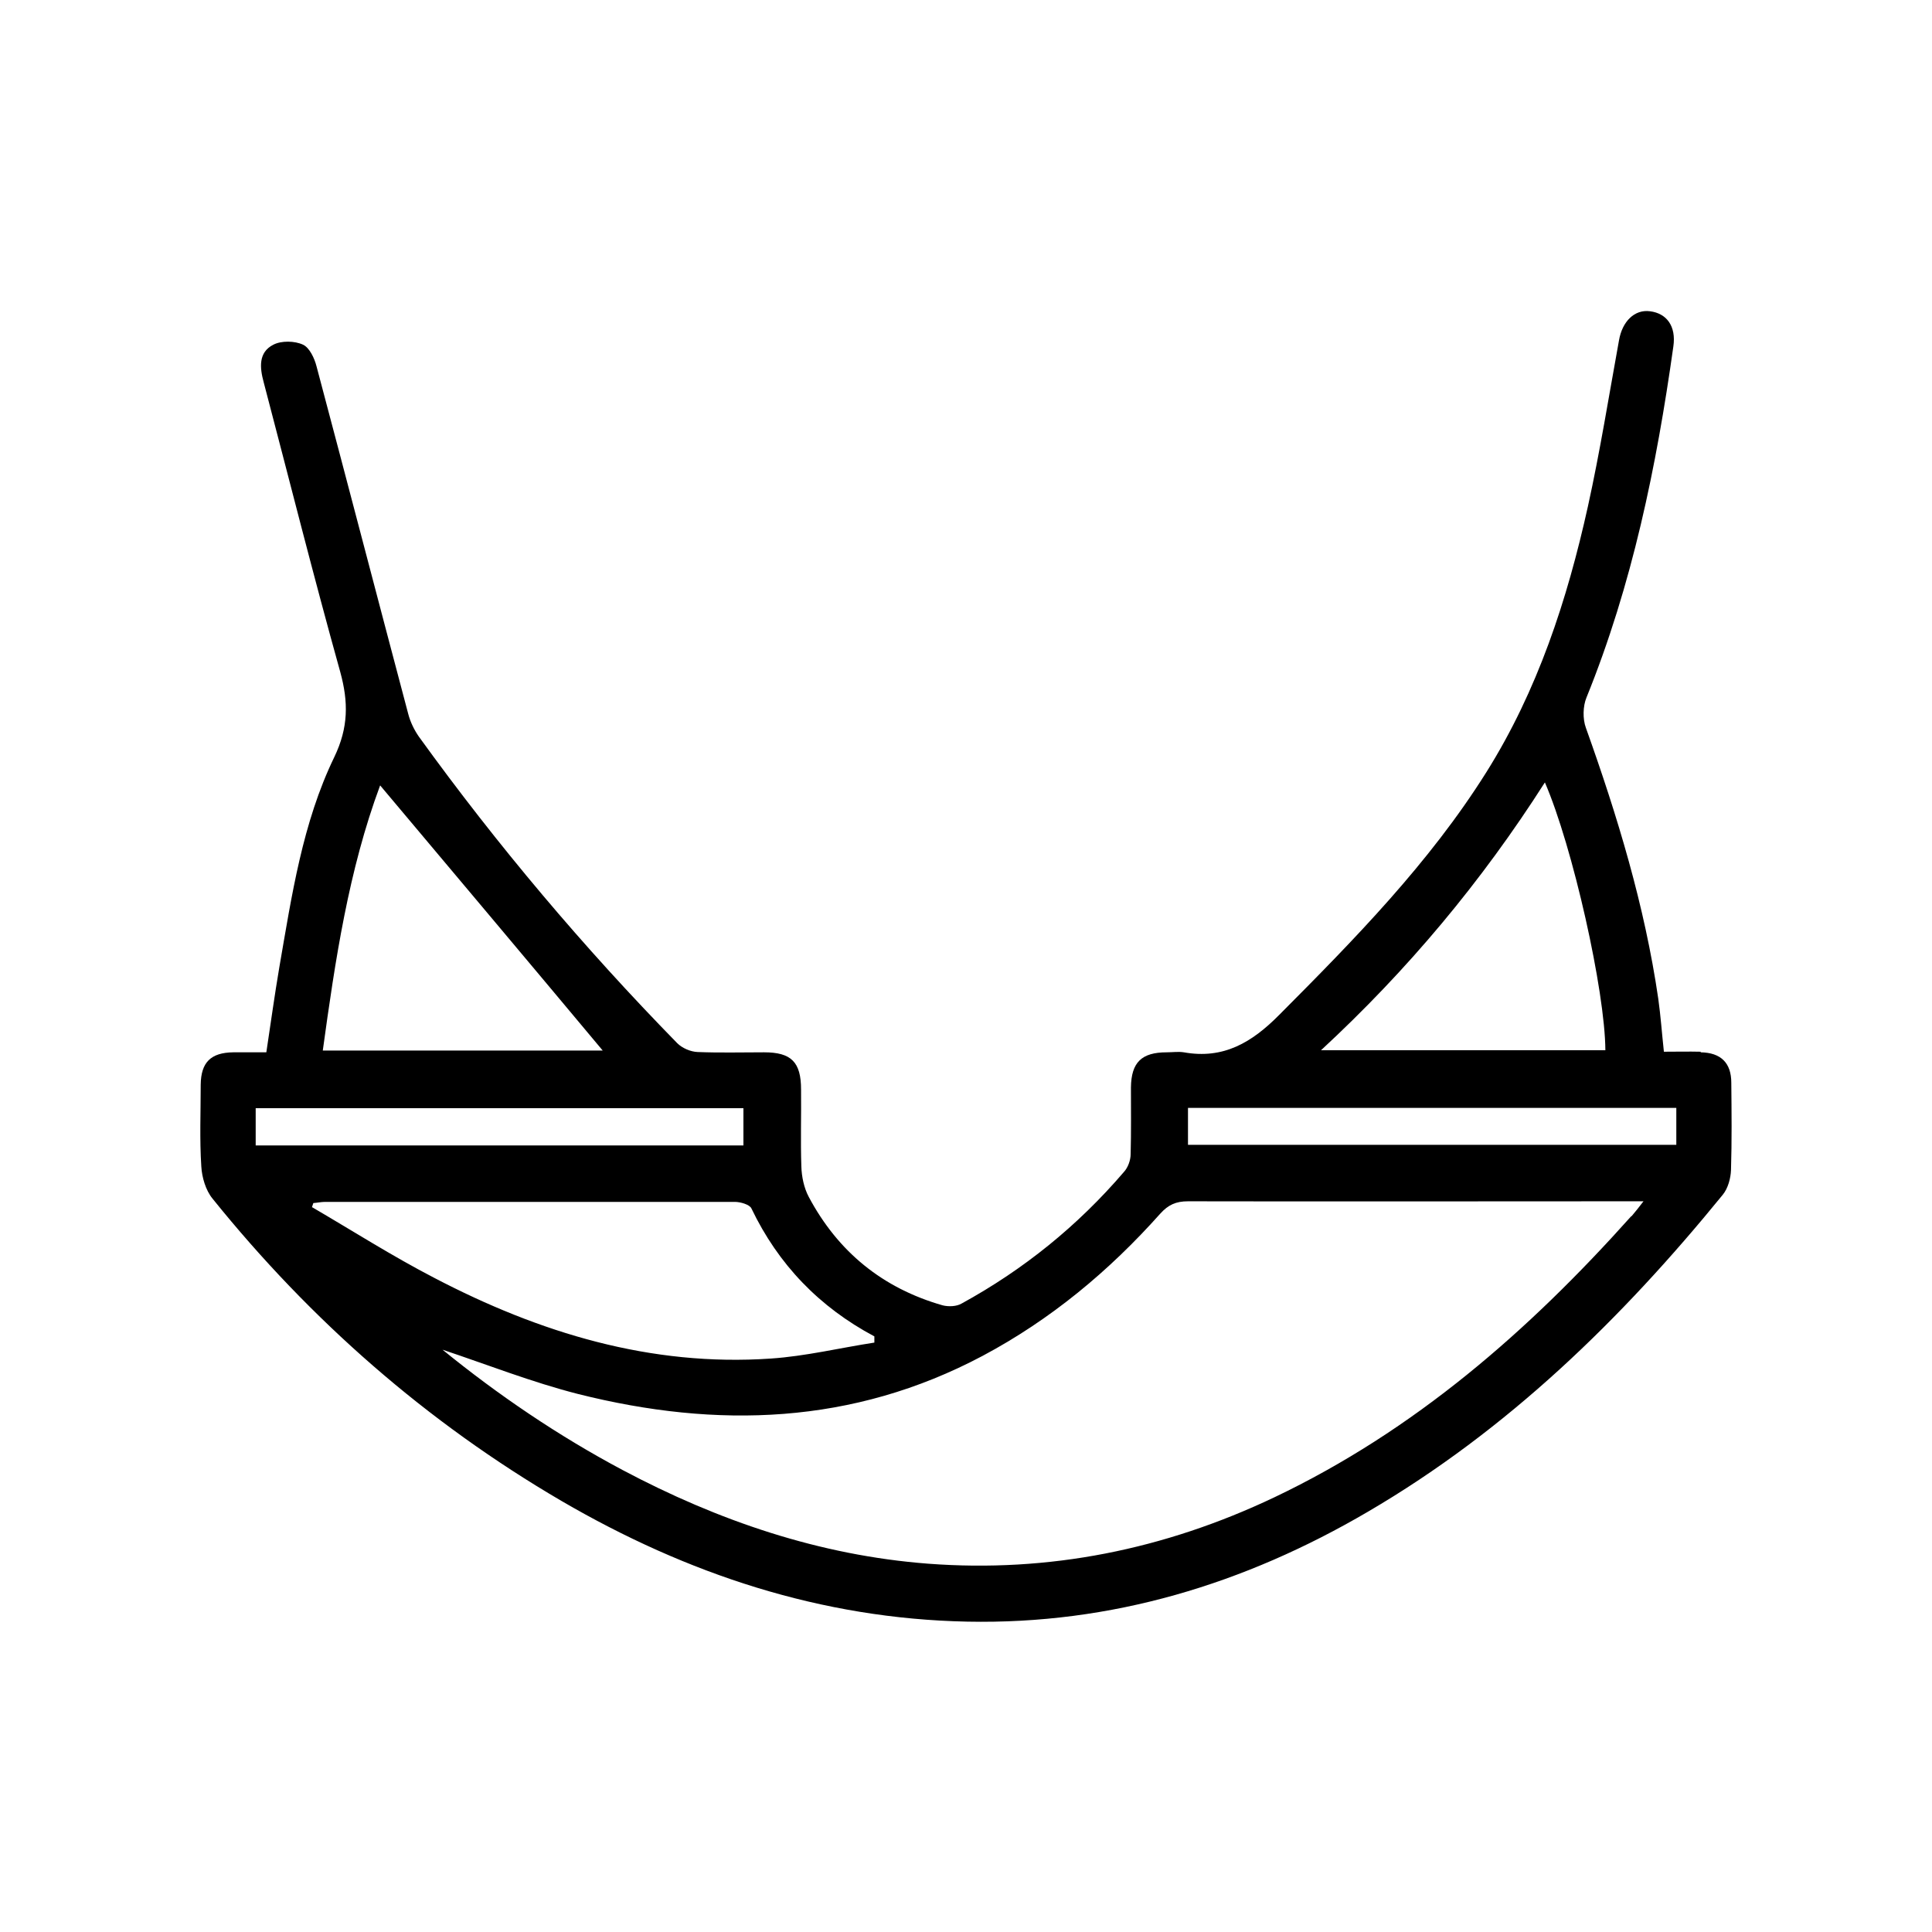 <svg xmlns="http://www.w3.org/2000/svg" viewBox="0 0 65.36 65.36"><path class="cls-1" d="m57.54,35.58c-.42-.01-.83,0-1.25,0-.07-.65-.11-1.22-.19-1.79-.46-3.15-1.38-6.18-2.45-9.17-.11-.3-.1-.73.02-1.02,1.55-3.82,2.37-7.82,2.94-11.88.1-.69-.23-1.12-.79-1.19-.52-.07-.94.34-1.05.99-.34,1.87-.64,3.75-1.05,5.61-.7,3.16-1.7,6.23-3.44,9-1.93,3.07-4.45,5.64-7,8.2-.93.94-1.89,1.51-3.23,1.27-.19-.03-.38,0-.58,0-.85,0-1.2.34-1.21,1.19,0,.75.01,1.5-.01,2.25,0,.21-.09.46-.23.61-1.56,1.82-3.39,3.3-5.49,4.45-.17.1-.44.11-.64.06-2.03-.58-3.54-1.81-4.53-3.67-.16-.3-.24-.68-.25-1.03-.03-.87,0-1.73-.01-2.6,0-.93-.33-1.26-1.25-1.26-.75,0-1.5.02-2.25-.01-.24-.01-.52-.13-.69-.3-3.17-3.24-6.09-6.7-8.74-10.37-.16-.23-.29-.5-.36-.77-1.04-3.92-2.06-7.84-3.1-11.75-.07-.28-.24-.64-.46-.74-.28-.13-.73-.14-1,0-.52.26-.46.79-.33,1.27.86,3.27,1.68,6.54,2.59,9.8.28,1.02.28,1.88-.2,2.88-1.08,2.23-1.44,4.69-1.86,7.11-.16.94-.29,1.89-.44,2.88-.4,0-.76,0-1.12,0-.76.01-1.09.34-1.1,1.09,0,.92-.04,1.85.02,2.77.02.37.15.81.38,1.09,3.32,4.12,7.24,7.56,11.81,10.23,4.24,2.47,8.78,3.98,13.72,4.08,4.88.1,9.38-1.27,13.56-3.72,4.72-2.76,8.57-6.51,12-10.72.18-.22.27-.56.28-.84.03-.98.02-1.96.01-2.95,0-.67-.35-1.02-1.04-1.03Zm-5.28-9.12c.95,2.19,2.04,7.07,2.05,9.07h-9.62c2.94-2.72,5.43-5.7,7.58-9.07Zm-39.4.11c2.53,3.01,5.04,5.99,7.53,8.97h-9.47c.42-3.05.87-6.09,1.94-8.97Zm-4.21,12.18v-1.26h16.5v1.26H8.66Zm1.9,2.1l.05-.15c.13-.01.27-.04.4-.04,4.62,0,9.24,0,13.86,0,.19,0,.5.09.56.22.91,1.9,2.3,3.34,4.16,4.33,0,.07,0,.14,0,.21-1.17.18-2.32.46-3.5.54-4.07.28-7.83-.87-11.39-2.73-1.41-.73-2.76-1.59-4.13-2.39Zm44.63.3c-3.47,3.88-7.33,7.25-12.08,9.51-3.71,1.76-7.61,2.55-11.7,2.24-3.67-.28-7.1-1.45-10.34-3.17-2.18-1.16-4.21-2.54-6.09-4.07,1.5.5,3.02,1.1,4.59,1.5,4.7,1.18,9.29,1.04,13.68-1.29,2.31-1.23,4.28-2.87,6.01-4.81.27-.3.53-.42.94-.42,4.91.01,9.82,0,14.74,0h.67c-.17.22-.28.36-.4.5Zm1.53-2.42h-16.52v-1.25h16.52v1.25Z"></path></svg>